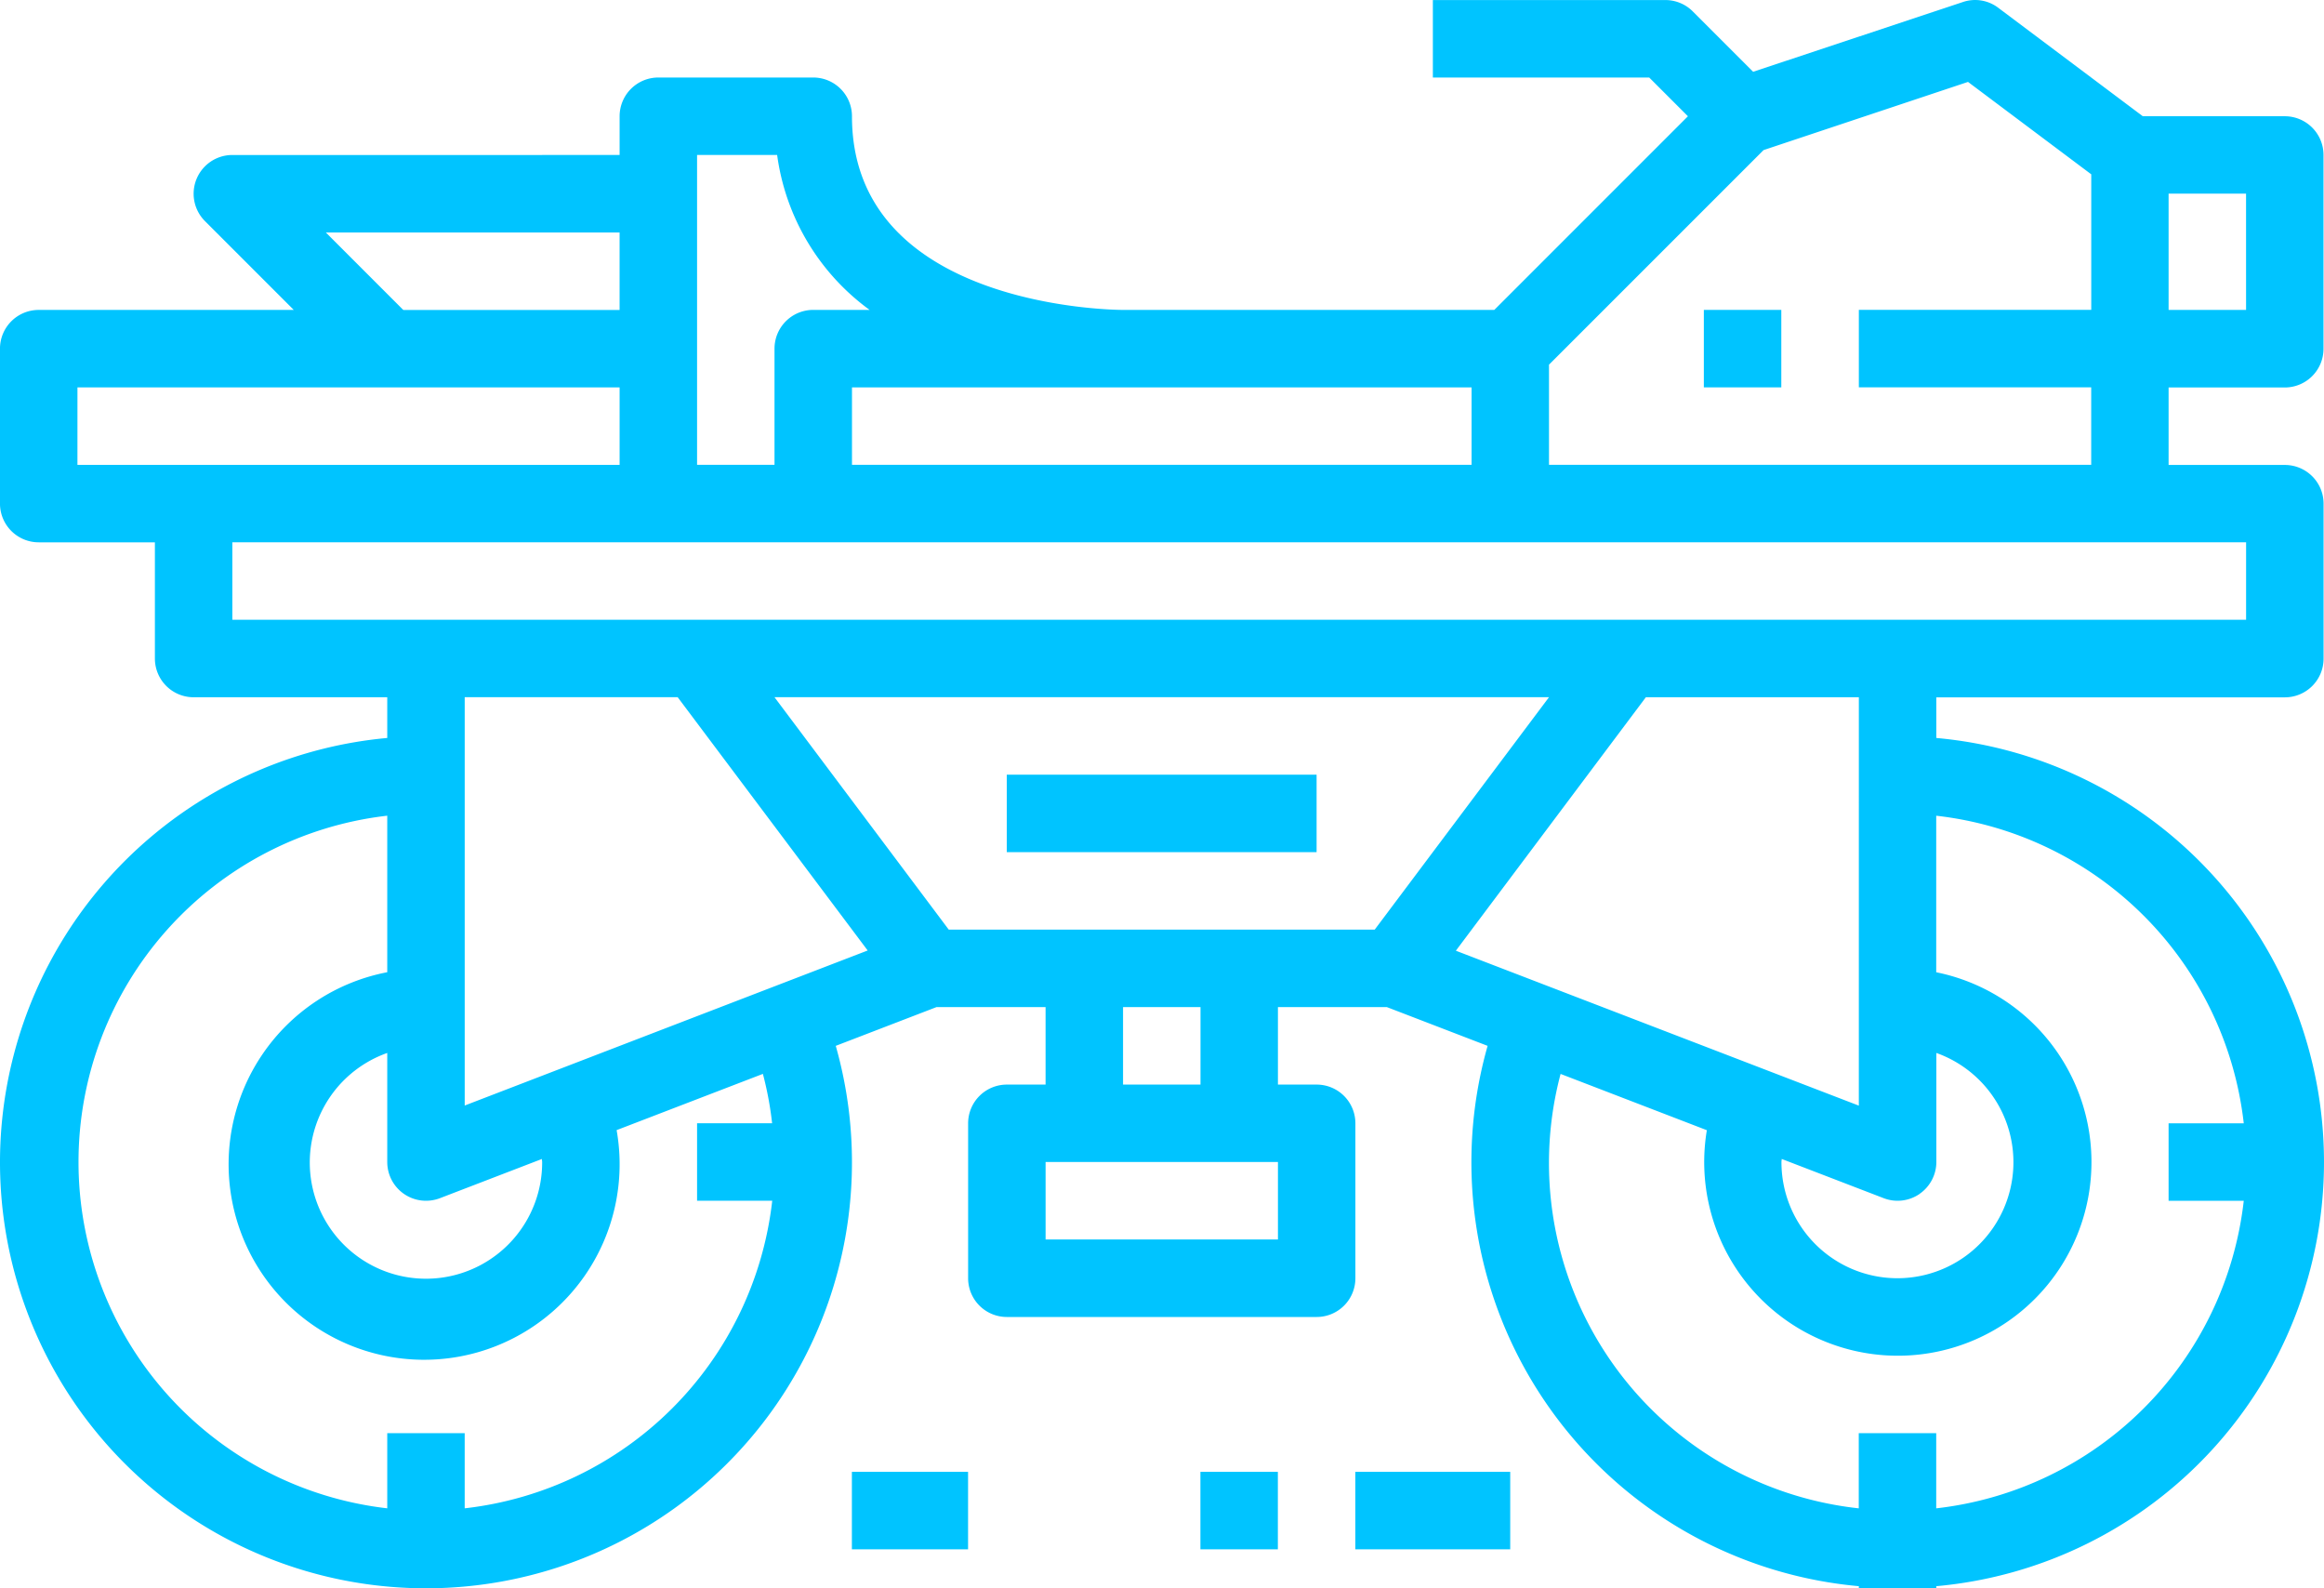<svg xmlns="http://www.w3.org/2000/svg" width="137.656" height="94.063" viewBox="0 0 137.656 94.063"><path d="M172.885,213.116h-8.412l-8.563-6.423a2.264,2.264,0,0,0-2.1-.339l-12.419,4.129-3.585-3.585h0a2.294,2.294,0,0,0-1.622-.663H122.421v4.588h12.814l2.294,2.294-11.469,11.469H104.07c-.654,0-16.057-.179-16.057-11.469a2.294,2.294,0,0,0-2.294-2.294H76.544a2.294,2.294,0,0,0-2.294,2.294v2.294H51.312a2.294,2.294,0,0,0-1.622,3.916l5.26,5.26H39.842a2.294,2.294,0,0,0-2.294,2.294v9.175a2.294,2.294,0,0,0,2.294,2.294h6.882v6.882a2.294,2.294,0,0,0,2.294,2.294H60.487v2.411a25.232,25.232,0,1,0,26.566,18.234l5.964-2.294h6.464v4.588H97.187a2.294,2.294,0,0,0-2.294,2.294v9.175a2.294,2.294,0,0,0,2.294,2.294h18.351a2.294,2.294,0,0,0,2.294-2.294v-9.175a2.294,2.294,0,0,0-2.294-2.294h-2.294v-4.588H119.7l5.964,2.294a25.209,25.209,0,0,0,21.989,32v.117h4.588v-.117a25.218,25.218,0,0,0,0-50.234v-2.406h20.645a2.294,2.294,0,0,0,2.294-2.294v-9.175a2.294,2.294,0,0,0-2.294-2.294H166v-4.588h6.882a2.294,2.294,0,0,0,2.294-2.294V215.41a2.294,2.294,0,0,0-2.294-2.294Zm-48.171,16.057v4.588h-36.7v-4.588ZM78.838,215.41h4.743a13.609,13.609,0,0,0,5.476,9.175H85.719a2.294,2.294,0,0,0-2.294,2.294v6.882H78.838ZM56.849,220h17.4v4.588H61.436Zm-14.712,9.175H74.25v4.588H42.136ZM77.69,247.523l11.254,15-23.869,9.182V247.523ZM69.662,275.05a6.882,6.882,0,1,1-9.175-6.459v6.46a2.294,2.294,0,0,0,2.294,2.294,2.319,2.319,0,0,0,.823-.151l6.042-2.323c0,.062.016.119.016.181Zm13.621-2.294H78.838v4.588H83.29a20.671,20.671,0,0,1-18.216,18.216v-4.453H60.487v4.453a20.645,20.645,0,0,1,0-41.02v9.27a11.58,11.58,0,1,0,13.586,9.352l8.664-3.331a20.064,20.064,0,0,1,.546,2.925Zm29.962,6.882H99.482V275.05h13.763Zm-4.588-9.175H104.07v-4.588h4.588Zm-14.911-9.175L83.424,247.523H129.3l-10.322,13.763Zm76.709,11.469H166v4.588h4.452a20.671,20.671,0,0,1-18.216,18.216v-4.453h-4.588v4.453a20.572,20.572,0,0,1-17.662-25.728l8.664,3.333a11.469,11.469,0,1,0,13.586-9.354v-9.27a20.671,20.671,0,0,1,18.216,18.216Zm-19.211,4.184a2.3,2.3,0,0,0,1-1.89v-6.46a6.87,6.87,0,1,1-9.175,6.46c0-.062.014-.119.016-.181l6.042,2.323a2.294,2.294,0,0,0,2.122-.252Zm-3.592-5.23-23.869-9.175,11.254-15.011h12.616Zm22.938-28.774H51.311v-4.588h119.28ZM129.3,233.76v-5.932L142.01,215.12l12.109-4.037,7.3,5.473v8.028H147.653v4.588h13.763v4.588Zm41.289-9.175H166V217.7h4.588Z" transform="translate(-37.549 -206.232)" fill="#00c4ff"/><path d="M862.5,356.25h4.588v4.588H862.5Z" transform="translate(-761.577 -337.897)" fill="#00c4ff"/><path d="M525,581.25h18.351v4.588H525Z" transform="translate(-465.366 -535.371)" fill="#00c4ff"/><path d="M693.75,918.75h9.175v4.588H693.75Z" transform="translate(-613.471 -831.582)" fill="#00c4ff"/><path d="M618.75,918.75h4.588v4.588H618.75Z" transform="translate(-547.647 -831.582)" fill="#00c4ff"/><path d="M450,918.75h6.882v4.588H450Z" transform="translate(-399.541 -831.582)" fill="#00c4ff"/></svg>